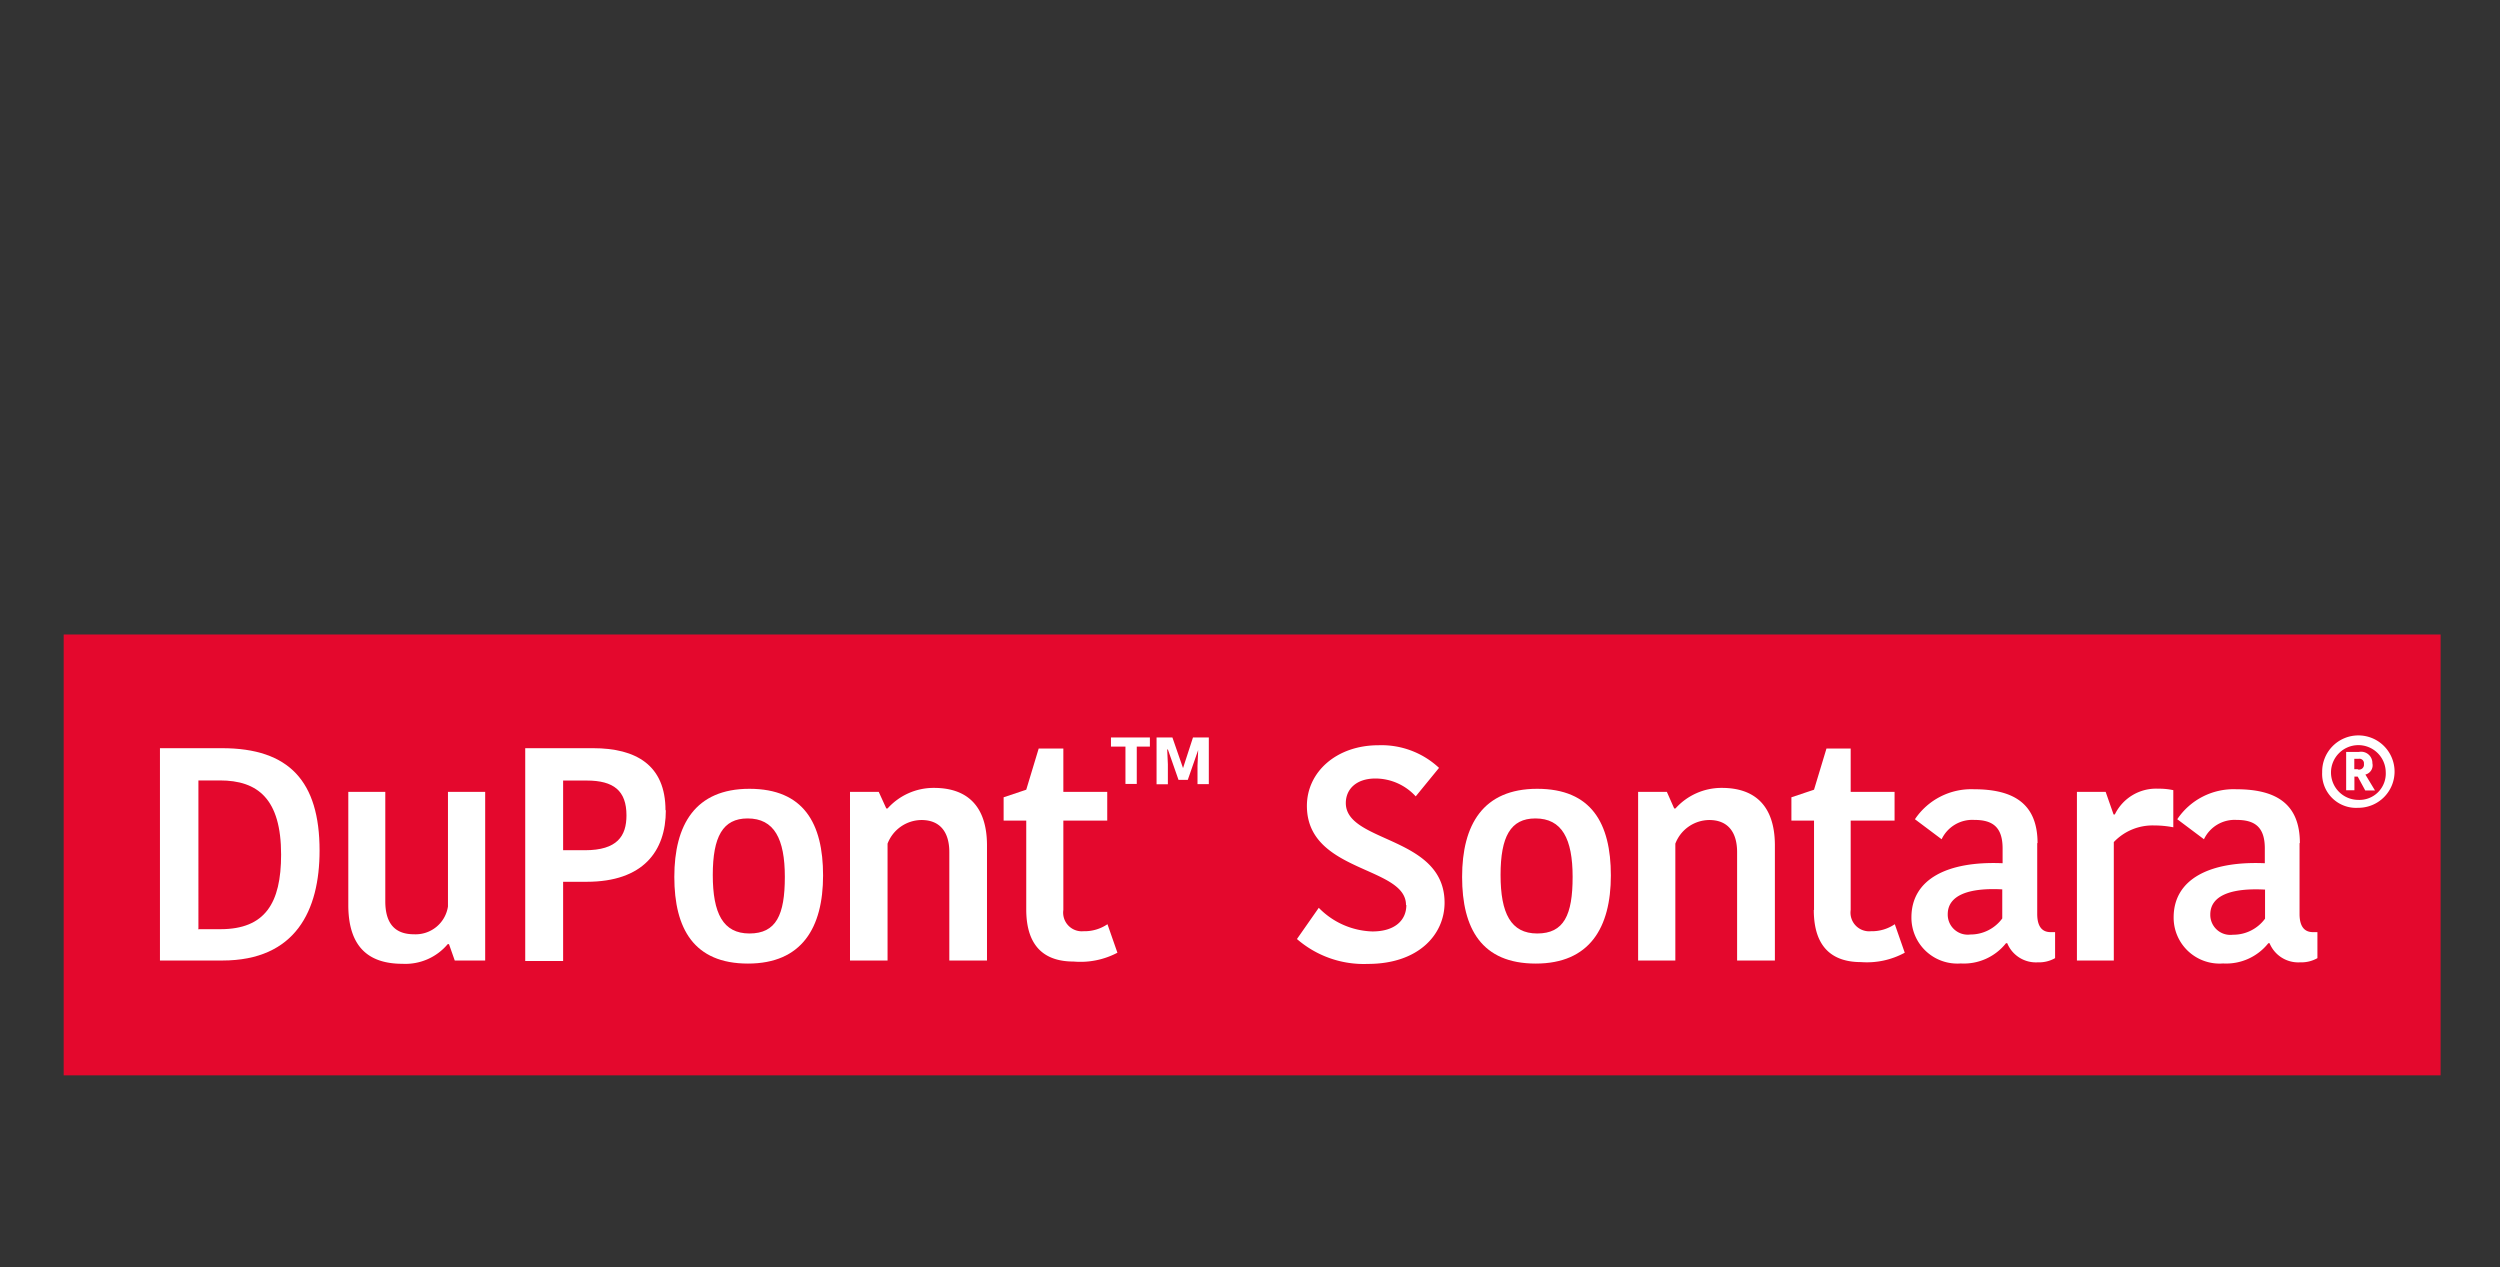 <svg id="Layer_1" data-name="Layer 1" xmlns="http://www.w3.org/2000/svg" xmlns:xlink="http://www.w3.org/1999/xlink" viewBox="0 0 221 112"><rect x="0" y="0" width="221" height="112" fill="#333333" stroke="none"/><defs><style>.cls-1{fill:none;}.cls-2{clip-path:url(#clip-path);}.cls-3{clip-path:url(#clip-path-2);}.cls-4{fill:#e4082d;}.cls-5{fill:#fff;}</style><clipPath id="clip-path"><rect class="cls-1" x="-1912.6" y="-15.77" width="2915.99" height="204.77"/></clipPath><clipPath id="clip-path-2"><rect class="cls-1" x="-1912.6" y="-15.77" width="2915.99" height="204.77"/></clipPath></defs><title>Sontara-logo-2</title><g class="cls-2"><g class="cls-3"><rect class="cls-4" x="5.63" y="56.09" width="210.12" height="38.97"/><path class="cls-5" d="M14.14,66.14h5.49c5.94,0,8.62,2.94,8.62,9.05,0,5.3-2.12,9.72-8.6,9.72H14.14V66.14Zm3.35,16h2c3.94,0,5.36-2.3,5.36-6.59,0-4.93-2.06-6.56-5.41-6.56h-1.9V82.1Z"/><path class="cls-5" d="M30.74,70h3.32v9.67c0,2,.88,2.92,2.54,2.92a2.89,2.89,0,0,0,3-2.46V70h3.29V84.91H40.2l-0.51-1.45H39.58a4.89,4.89,0,0,1-4,1.74c-3.16,0-4.77-1.66-4.79-5.14V70Z"/><path class="cls-5" d="M58.86,71.63c0,3.61-2,6.32-7,6.32H49.78v7H46.43V66.14h6c3.8,0,6.4,1.5,6.4,5.49M49.78,69v6.16h1.93c2.86,0,3.67-1.26,3.67-3.08,0-2.17-1.12-3.08-3.51-3.08H49.78Z"/><path class="cls-5" d="M59.61,77.52c0-4.61,1.85-7.79,6.64-7.79s6.51,3.05,6.51,7.66-1.87,7.79-6.64,7.79-6.51-3.08-6.51-7.66m6.64,5c2.36,0,3.13-1.63,3.13-5s-0.94-5.17-3.29-5.17c-2.19,0-3.08,1.61-3.08,5s0.91,5.17,3.24,5.17"/><path class="cls-5" d="M87.24,84.91H83.92V75.33c0-1.82-.86-2.84-2.46-2.84a3.24,3.24,0,0,0-3,2.09V84.91H75.14V70h2.54l0.67,1.47h0.11a5.47,5.47,0,0,1,4.1-1.82c2.95,0,4.66,1.61,4.69,5V84.91Z"/><path class="cls-5" d="M90.72,80.44v-7.9h-2V70.48l2-.67,1.1-3.64H94V70h3.88v2.54H94v7.9a1.65,1.65,0,0,0,1.79,1.88,3.61,3.61,0,0,0,2.11-.62l0.88,2.52A7,7,0,0,1,94.9,85c-2.52,0-4.18-1.29-4.18-4.61"/><path class="cls-5" d="M98.21,65.19h3.44V66h-1.16v3.3h-1V66H98.21V65.19Zm7.72,1.08L105,68.94h-0.82l-0.94-2.69h-0.06l0.06,1.31v1.77h-1V65.19h1.4l0.94,2.71,0.88-2.71h1.4v4.13h-1V67.68l0.06-1.4h-0.06Z"/><path class="cls-5" d="M124.29,80c0-3.45-8.76-2.84-8.76-8.76,0-3,2.62-5.36,6.32-5.36a7.45,7.45,0,0,1,5.36,2l-2.06,2.52a4.84,4.84,0,0,0-3.56-1.58c-1.69,0-2.62.94-2.62,2.17,0,3.54,8.73,2.89,8.73,8.81,0,2.81-2.3,5.41-6.78,5.41a9,9,0,0,1-6.27-2.2l1.93-2.76a6.9,6.9,0,0,0,4.74,2.09c2,0,3-1,3-2.33"/><path class="cls-5" d="M129.25,77.52c0-4.61,1.85-7.79,6.64-7.79s6.51,3.05,6.51,7.66-1.87,7.79-6.64,7.79-6.51-3.08-6.51-7.66m6.64,5c2.36,0,3.13-1.63,3.13-5s-0.94-5.17-3.29-5.17c-2.2,0-3.08,1.61-3.08,5s0.91,5.17,3.24,5.17"/><path class="cls-5" d="M156.88,84.91h-3.32V75.33c0-1.82-.86-2.84-2.46-2.84a3.24,3.24,0,0,0-3,2.09V84.91h-3.29V70h2.54L148,71.47h0.11a5.47,5.47,0,0,1,4.1-1.82c2.95,0,4.66,1.61,4.69,5V84.91Z"/><path class="cls-5" d="M160.36,80.44v-7.9h-2V70.48l2-.67,1.1-3.64h2.14V70h3.88v2.54H163.6v7.9a1.65,1.65,0,0,0,1.79,1.88,3.61,3.61,0,0,0,2.11-.62l0.88,2.52a7,7,0,0,1-3.86.83c-2.52,0-4.18-1.29-4.18-4.61"/><path class="cls-5" d="M180.09,74.52v6.27c0,1,.35,1.61,1.18,1.61h0.4v2.3a2.88,2.88,0,0,1-1.53.37,2.74,2.74,0,0,1-2.7-1.69h-0.11a4.76,4.76,0,0,1-4,1.79,4.06,4.06,0,0,1-4.36-4.07c0-3.37,3.16-5,8.06-4.79V75c0-2-1-2.52-2.52-2.52a3,3,0,0,0-2.87,1.71l-2.36-1.77a6,6,0,0,1,5.22-2.65c3.59,0,5.62,1.34,5.62,4.77M177,78.62c-3-.16-4.82.54-4.82,2.2a1.77,1.77,0,0,0,2,1.79A3.48,3.48,0,0,0,177,81.19V78.62Z"/><path class="cls-5" d="M192.11,73.13a9,9,0,0,0-1.69-.16,4.72,4.72,0,0,0-3.56,1.47V84.91H183.6V70h2.54l0.7,2h0.11a4.05,4.05,0,0,1,3.83-2.28,6,6,0,0,1,1.34.13v3.29Z"/><path class="cls-5" d="M203.28,74.52v6.27c0,1,.35,1.61,1.18,1.61h0.4v2.3a2.88,2.88,0,0,1-1.53.37,2.74,2.74,0,0,1-2.7-1.69h-0.11a4.76,4.76,0,0,1-4,1.79,4.06,4.06,0,0,1-4.37-4.07c0-3.37,3.16-5,8.06-4.79V75c0-2-1-2.52-2.52-2.52a3,3,0,0,0-2.86,1.71l-2.36-1.77a6,6,0,0,1,5.22-2.65c3.59,0,5.62,1.34,5.62,4.77m-3.1,4.1c-3-.16-4.82.54-4.82,2.2a1.77,1.77,0,0,0,2,1.79,3.48,3.48,0,0,0,2.84-1.42V78.62Z"/><path class="cls-5" d="M205.28,68.26a3.2,3.2,0,1,1,3.18,3.15,3,3,0,0,1-3.18-3.15m5.62,0a2.42,2.42,0,1,0-2.44,2.45,2.33,2.33,0,0,0,2.44-2.45m-2.77.37v1.23h-0.73V66.47h1.13a1,1,0,0,1,1.19,1,0.84,0.84,0,0,1-.62,1l0.85,1.41h-0.86l-0.67-1.23h-0.28Zm0.31-.61a0.43,0.43,0,0,0,.53-0.49,0.4,0.4,0,0,0-.48-0.45h-0.37V68h0.31Z"/></g></g></svg>